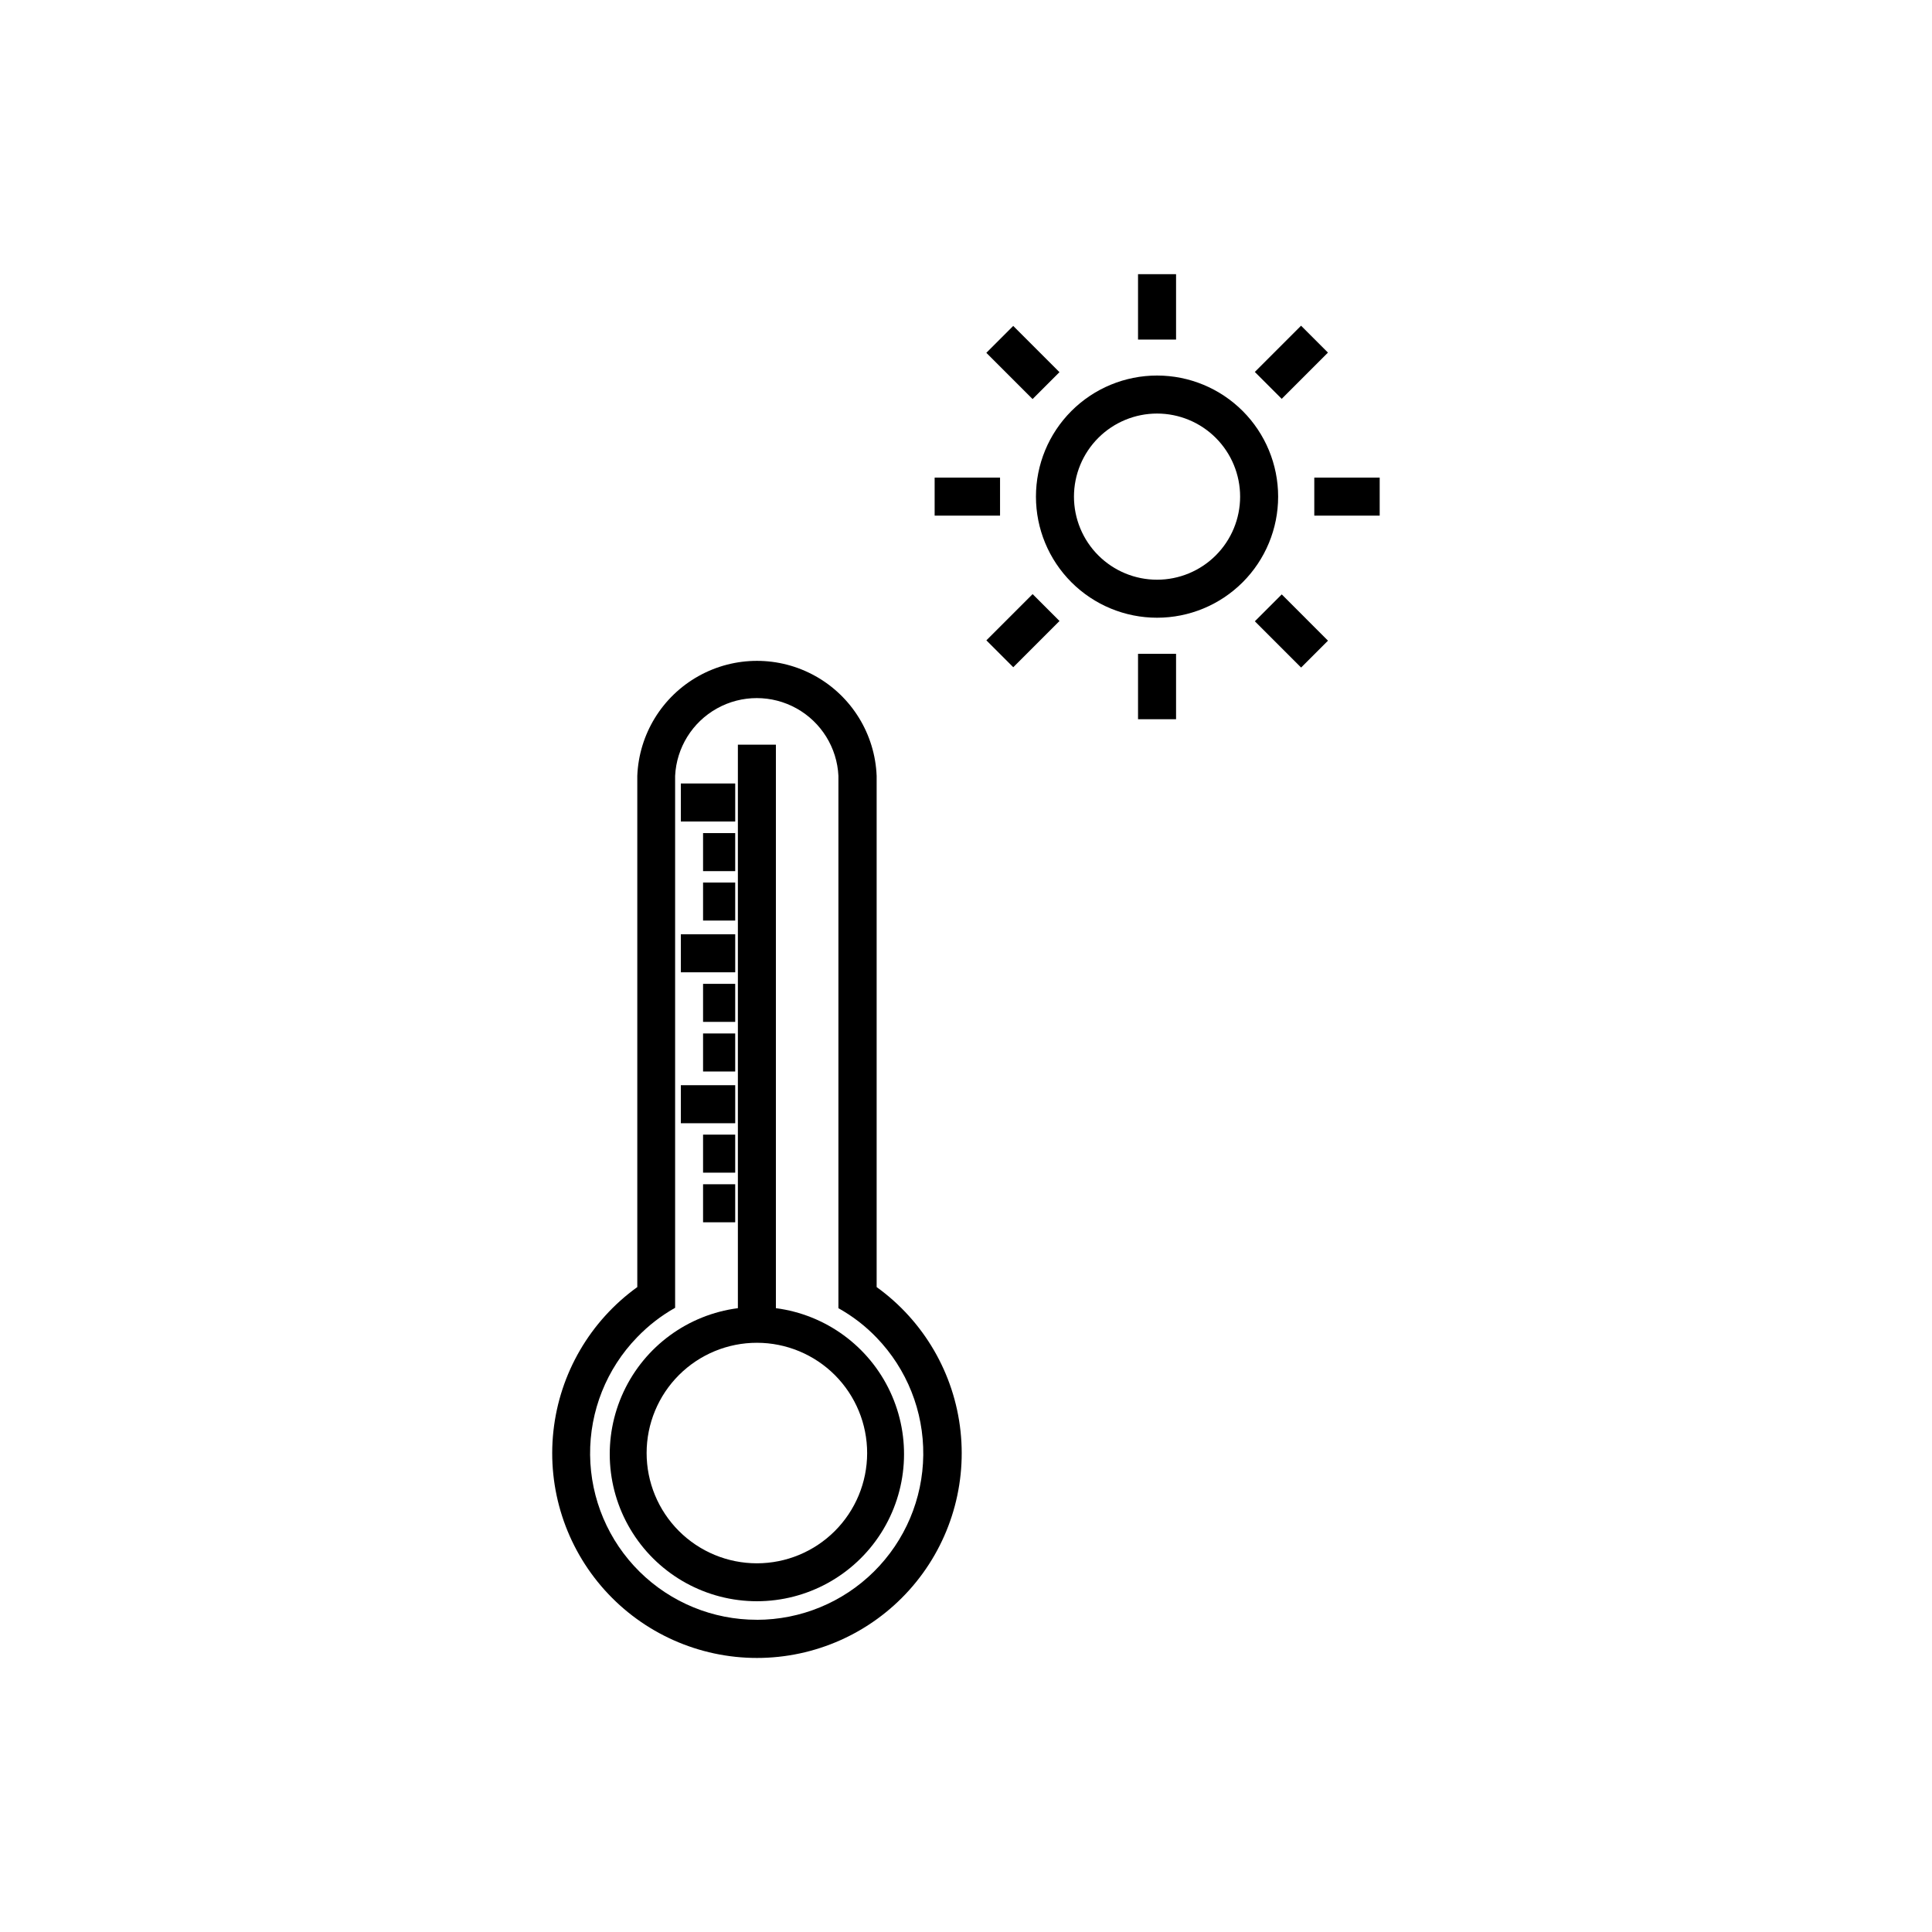 <?xml version="1.0" encoding="UTF-8"?>
<!-- Uploaded to: ICON Repo, www.svgrepo.com, Generator: ICON Repo Mixer Tools -->
<svg fill="#000000" width="800px" height="800px" version="1.1" viewBox="144 144 512 512" xmlns="http://www.w3.org/2000/svg">
 <g>
  <path d="m450.63 243.52c-8.512 0-16.676 3.379-22.695 9.398-6.019 6.019-9.398 14.184-9.398 22.695s3.379 16.672 9.398 22.691 14.184 9.398 22.695 9.398c8.512 0 16.672-3.379 22.691-9.398s9.398-14.18 9.398-22.691-3.379-16.676-9.398-22.695c-6.019-6.019-14.18-9.398-22.691-9.398zm0 54.109c-5.84 0-11.441-2.32-15.57-6.449-4.129-4.129-6.449-9.73-6.449-15.566 0-5.84 2.32-11.441 6.449-15.57 4.129-4.129 9.73-6.449 15.57-6.449 5.836 0 11.438 2.32 15.566 6.449 4.129 4.129 6.449 9.73 6.449 15.57 0 5.836-2.32 11.438-6.449 15.566-4.129 4.129-9.73 6.449-15.566 6.449z"/>
  <path d="m391.69 270.57h17.332v10.078h-17.332z"/>
  <path d="m405.39 237.5 7.125-7.125 12.254 12.254-7.125 7.125z"/>
  <path d="m445.59 216.66h10.078v17.332h-10.078z"/>
  <path d="m476.54 242.57 12.254-12.254 7.125 7.125-12.254 12.254z"/>
  <path d="m492.3 270.57h17.332v10.078h-17.332z"/>
  <path d="m476.55 308.65 7.125-7.125 12.254 12.258-7.125 7.125z"/>
  <path d="m445.59 317.27h10.078v17.332h-10.078z"/>
  <path d="m405.4 313.7 12.254-12.254 7.125 7.125-12.254 12.254z"/>
  <path d="m376.32 485.04v-135.43c-0.441-11.031-6.578-21.039-16.211-26.43-9.633-5.394-21.375-5.394-31.008 0-9.633 5.391-15.773 15.398-16.211 26.43v135.48c-12.5 9-20.582 22.891-22.234 38.207-1.652 15.316 3.285 30.609 13.574 42.07 10.293 11.461 24.973 18.008 40.375 18.008 15.402 0 30.082-6.547 40.371-18.008 10.293-11.461 15.227-26.754 13.574-42.07-1.648-15.316-9.734-29.207-22.23-38.207zm-31.742 88.215c-11.633 0.02-22.805-4.559-31.082-12.738-8.277-8.18-12.988-19.293-13.113-30.93-0.121-11.633 4.356-22.848 12.457-31.199 2.957-3.082 6.352-5.711 10.074-7.809v-140.96c0.363-7.481 4.562-14.246 11.109-17.887 6.551-3.641 14.512-3.641 21.059 0s10.75 10.406 11.109 17.887v141.07c3.727 2.074 7.121 4.688 10.078 7.758 8.074 8.352 12.531 19.547 12.406 31.164-0.125 11.613-4.824 22.711-13.082 30.883-8.254 8.172-19.398 12.762-31.016 12.77z"/>
  <path d="m324.43 351.63h14.41v10.078h-14.41z"/>
  <path d="m330.32 364.78h8.516v10.078h-8.516z"/>
  <path d="m330.32 377.88h8.516v10.078h-8.516z"/>
  <path d="m324.43 391.59h14.41v10.078h-14.41z"/>
  <path d="m330.32 404.73h8.516v10.078h-8.516z"/>
  <path d="m330.32 417.88h8.516v10.078h-8.516z"/>
  <path d="m324.43 431.59h14.41v10.078h-14.41z"/>
  <path d="m330.32 444.69h8.516v10.078h-8.516z"/>
  <path d="m330.32 457.84h8.516v10.078h-8.516z"/>
  <path d="m349.62 490.68v-149.33h-10.074v149.33c-13.223 1.723-24.645 10.078-30.289 22.156-5.644 12.078-4.731 26.203 2.43 37.449 7.156 11.246 19.562 18.059 32.895 18.059s25.742-6.812 32.898-18.059c7.16-11.246 8.074-25.371 2.43-37.449s-17.07-20.434-30.289-22.156zm-5.039 67.613c-7.75 0-15.188-3.082-20.668-8.566-5.481-5.484-8.555-12.922-8.551-20.672 0.004-7.754 3.09-15.188 8.574-20.664 5.488-5.477 12.926-8.551 20.68-8.539 7.754 0.008 15.184 3.098 20.66 8.586 5.473 5.492 8.539 12.93 8.527 20.684-0.016 7.742-3.098 15.16-8.578 20.629-5.477 5.469-12.902 8.543-20.645 8.543z"/>
 </g>
</svg>